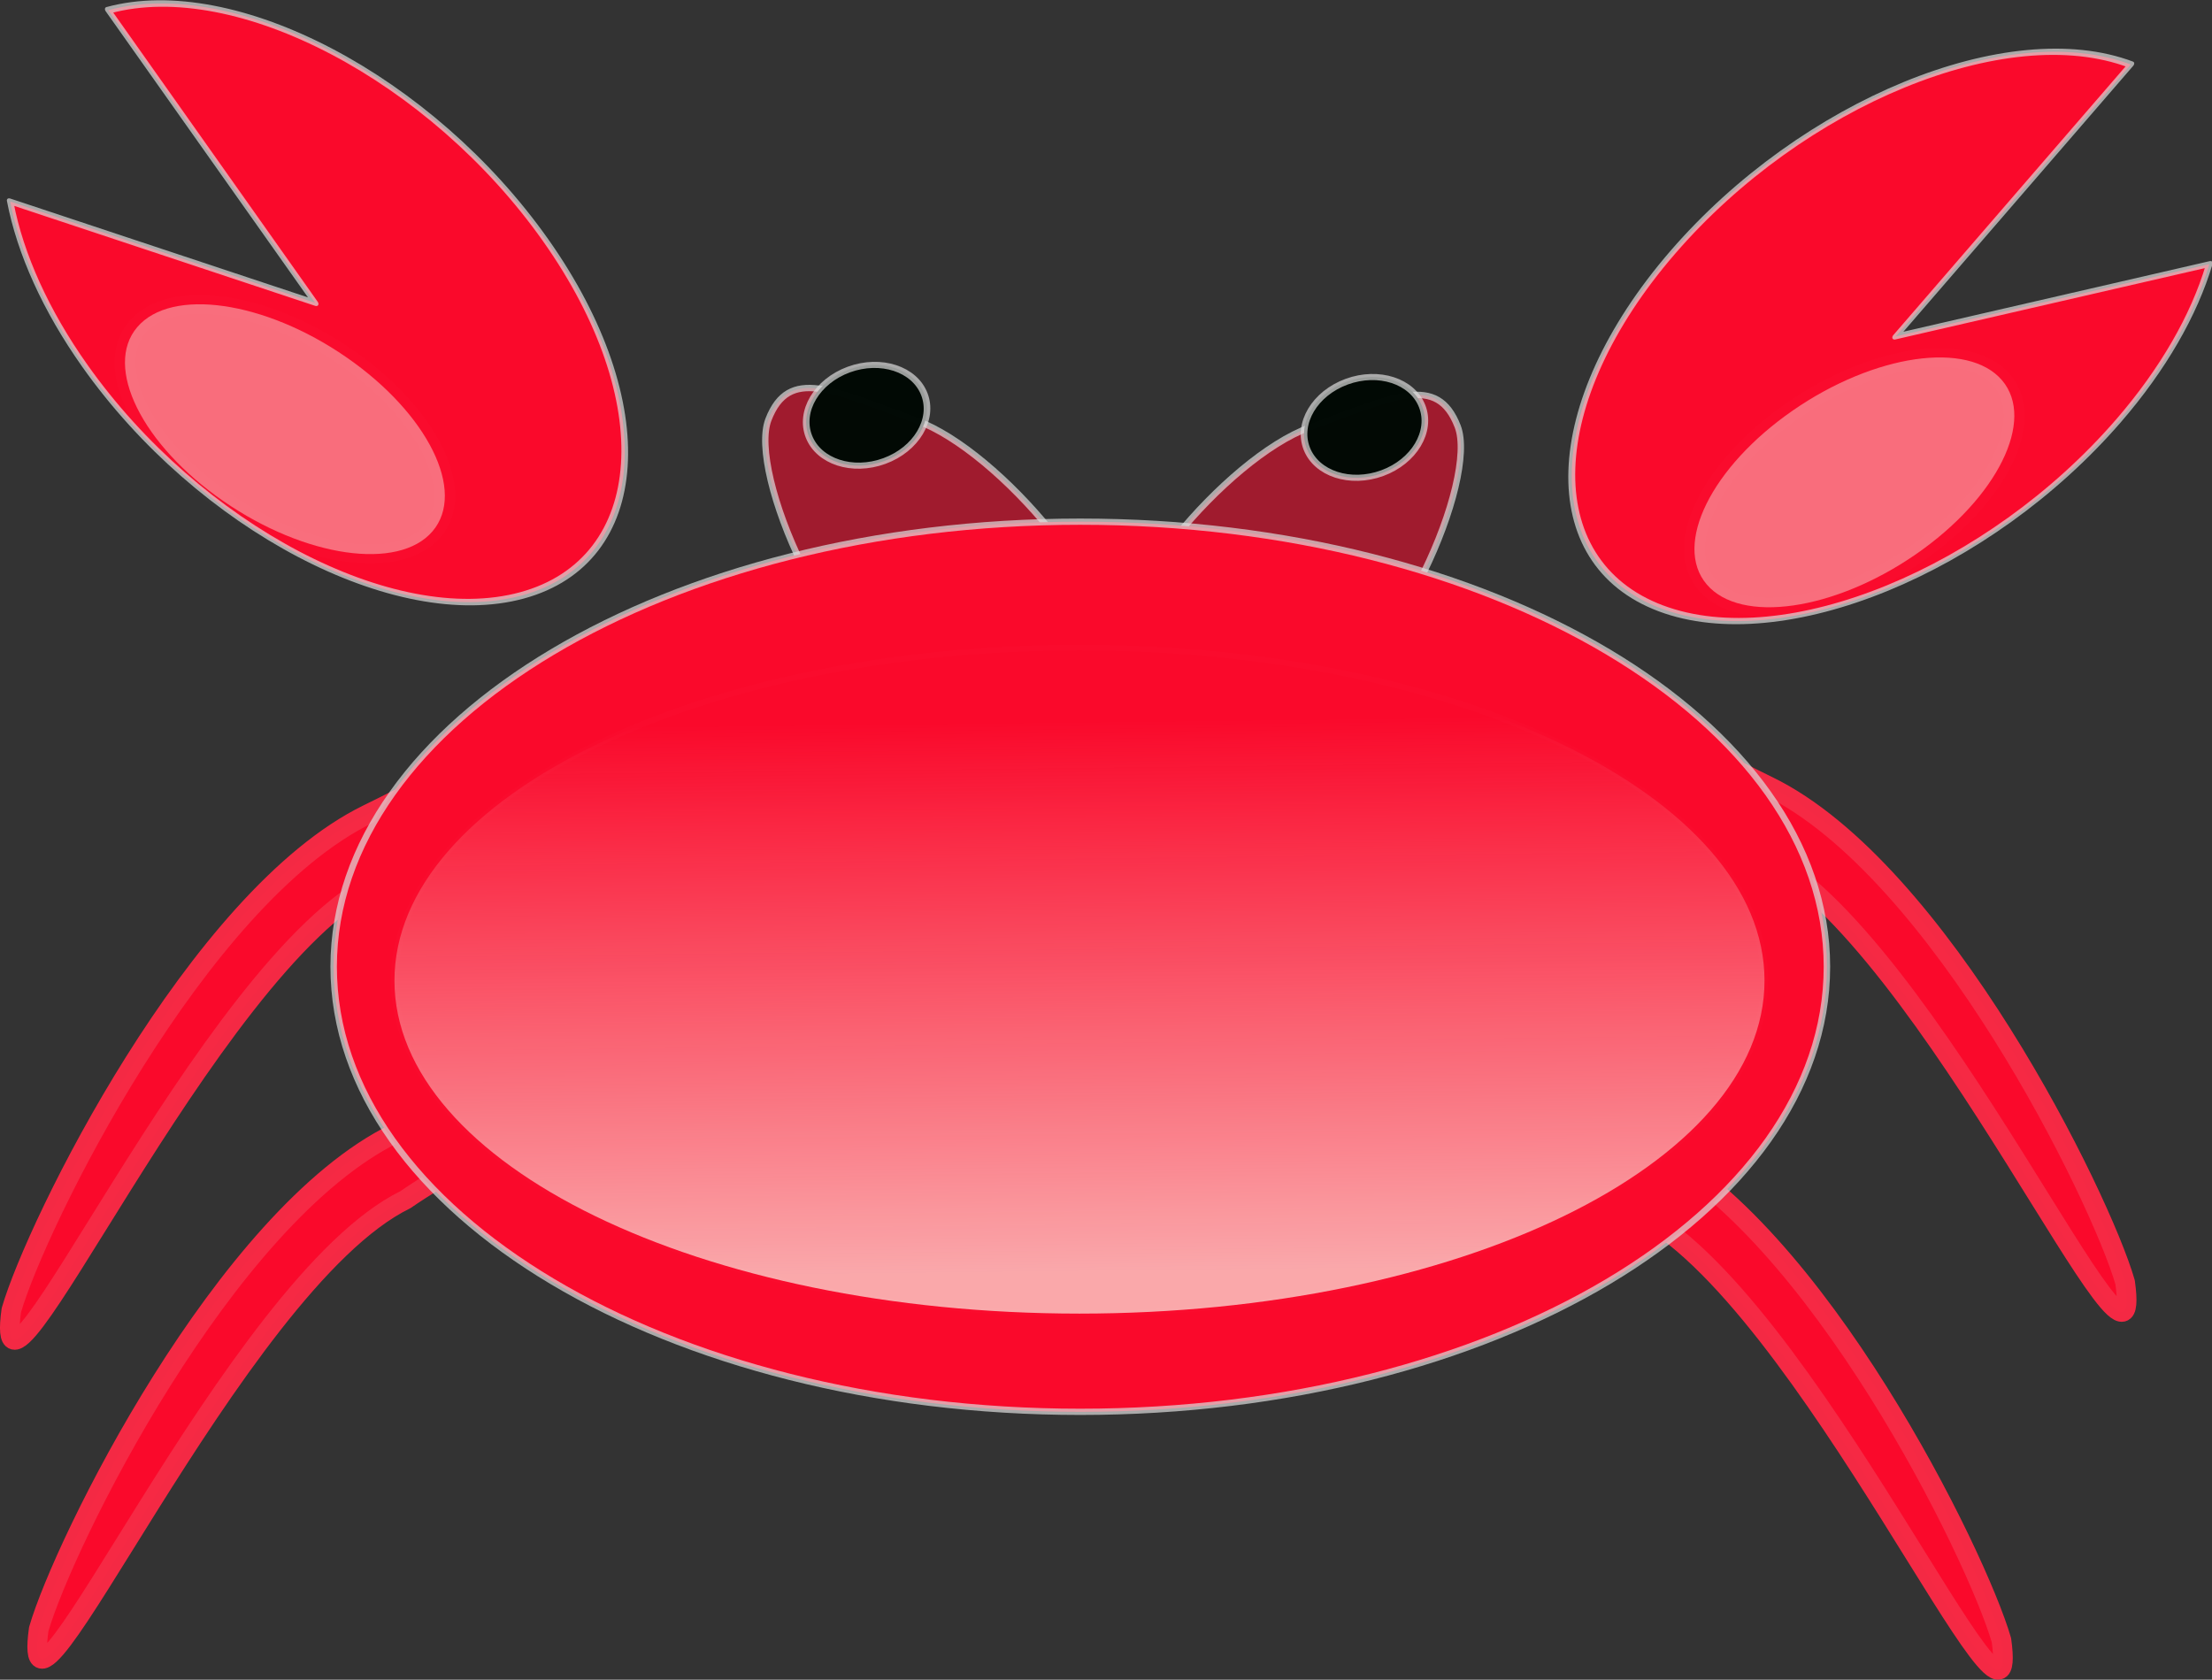 <svg xmlns="http://www.w3.org/2000/svg" viewBox="0 0 680.58 516.88"><rect x="0" y="0" width="680.58" height="516.88" fill="#333333" stroke="none"/><defs><linearGradient id="a" y2="561.5" gradientUnits="userSpaceOnUse" x2="349.46" gradientTransform="matrix(1.273 0 0 .785 -2.51 9.237)" y1="724.22" x1="353.33"><stop offset="0" stop-color="#faf7ea"/><stop offset="1" stop-color="#faf7ea" stop-opacity="0"/></linearGradient></defs><g stroke-linejoin="round" fill-rule="evenodd" stroke-linecap="round"><path d="M409.62 320.799c-8.44 20.84 43.99 17.84 93.37 51.77 52.69 25.75 119.44 179.93 112.8 132.15-7.57-26.22-57.01-126.89-109.7-152.64-52.68-25.76-88.04-52.12-96.47-31.28zM218.09 317.419c8.44 20.84-44 17.84-93.38 51.76-52.68 25.76-119.44 179.93-112.79 132.16 7.57-26.22 57.01-126.89 109.69-152.65 52.69-25.76 88.04-52.12 96.48-31.27zM209.66 219.269c8.44 20.84-44 17.84-93.38 51.77C63.6 296.789-3.15 450.969 3.49 403.189c7.57-26.22 57.01-126.89 109.7-152.64 52.68-25.76 88.03-52.12 96.47-31.28zM447.67 210.669c-8.44 20.85 44 17.85 93.38 51.77 52.69 25.76 119.44 179.93 112.8 132.16-7.57-26.23-57.02-126.89-109.7-152.65-52.69-25.76-88.04-52.12-96.48-31.28z" stroke-opacity=".992" stroke="#f62a45" stroke-width="6.067" fill="#fa092b"/><path d="M448.49 131.199c6.31 16.25-19.03 75.16-44.98 84.66-25.96 9.49-52.15 4.01-58.46-12.24-6.31-16.24 31.96-62.6 57.91-72.09 25.96-9.5 39.21-16.58 45.53-.33z" stroke-opacity=".692" fill-opacity=".549" stroke="#dfdedf" stroke-width="1.955" fill="#fa092b"/><path d="M236.44 129.079c-6.32 16.25 19.02 75.17 44.98 84.66 25.95 9.5 52.14 4.02 58.46-12.23 6.31-16.25-31.96-62.61-57.92-72.1-25.96-9.5-39.21-16.57-45.52-.33z" stroke-opacity=".692" fill-opacity=".549" stroke="#dfdedf" stroke-width="1.955" fill="#fa092b"/><path d="M336.4 334.09c-7.541 19.337-32.269 29.865-55.232 23.515-22.963-6.35-35.465-27.174-27.924-46.511s32.269-29.865 55.232-23.515c7.762 2.147 14.656 6.08 19.901 11.356l-33.555 23.658z" transform="matrix(-1.887 -1.817 1.289 -1.26 237.46 1035.339)" stroke-opacity=".692" stroke="#dfdedf" stroke-width=".9" fill="#fa092b"/><path d="M336.4 334.09c-7.541 19.337-32.269 29.865-55.232 23.515-22.963-6.35-35.465-27.174-27.924-46.511s32.269-29.865 55.232-23.515c7.762 2.147 14.656 6.08 19.901 11.356l-33.555 23.658z" transform="matrix(2.059 -1.632 -1.157 -1.375 349.48 1028.239)" stroke-opacity=".692" stroke="#dfdedf" stroke-width=".9" fill="#fa092b"/><path d="M559.7 510.31c0 42.615-56.202 77.161-125.53 77.161s-125.53-34.546-125.53-77.161 56.202-77.161 125.53-77.161S559.7 467.695 559.7 510.31z" transform="matrix(1.83 0 0 1.775 -462.15 -608.311)" stroke-opacity=".692" stroke="#dfdedf" stroke-width="1.085" fill="#fa092b"/><path d="M714.03 525.28c0 8.905-8.25 16.123-18.426 16.123-10.177 0-18.426-7.219-18.426-16.123 0-8.905 8.25-16.123 18.426-16.123 10.177 0 18.426 7.219 18.426 16.123z" transform="matrix(.964 -.353 .339 .873 -582 -85.23)" stroke-opacity=".692" fill-opacity=".996" stroke="#dfdedf" stroke-width="1.994" fill="#010904"/><path d="M714.03 525.28c0 8.905-8.25 16.123-18.426 16.123-10.177 0-18.426-7.219-18.426-16.123 0-8.905 8.25-16.123 18.426-16.123 10.177 0 18.426 7.219 18.426 16.123z" transform="matrix(.964 -.353 .339 .873 -428.82 -81.497)" stroke-opacity=".692" fill-opacity=".996" stroke="#dfdedf" stroke-width="1.994" fill="#010904"/><path d="M559.7 510.31c0 42.615-56.202 77.161-125.53 77.161s-125.53-34.546-125.53-77.161 56.202-77.161 125.53-77.161S559.7 467.695 559.7 510.31z" transform="matrix(1.679 0 0 1.328 -396.84 -375.941)" opacity=".668" stroke-opacity=".016" stroke="#dfdef4" stroke-width="1.309" fill="url(#a)"/><path d="M327.07 351.38c0 8.268-12.375 14.971-27.64 14.971s-27.64-6.703-27.64-14.971 12.375-14.972 27.64-14.972 27.64 6.703 27.64 14.972z" transform="matrix(1.643 1.137 -1.264 1.478 39.84 -727.721)" opacity=".668" stroke-opacity=".016" fill-opacity=".632" stroke="#dfdef4" stroke-width="3.086" fill="#faf7ea"/><path d="M327.07 351.38c0 8.268-12.375 14.971-27.64 14.971s-27.64-6.703-27.64-14.971 12.375-14.972 27.64-14.972 27.64 6.703 27.64 14.972z" transform="matrix(-1.643 1.137 1.264 1.478 618.37 -711.361)" opacity=".668" stroke-opacity=".016" fill-opacity=".632" stroke="#dfdef4" stroke-width="3.086" fill="#faf7ea"/></g></svg>